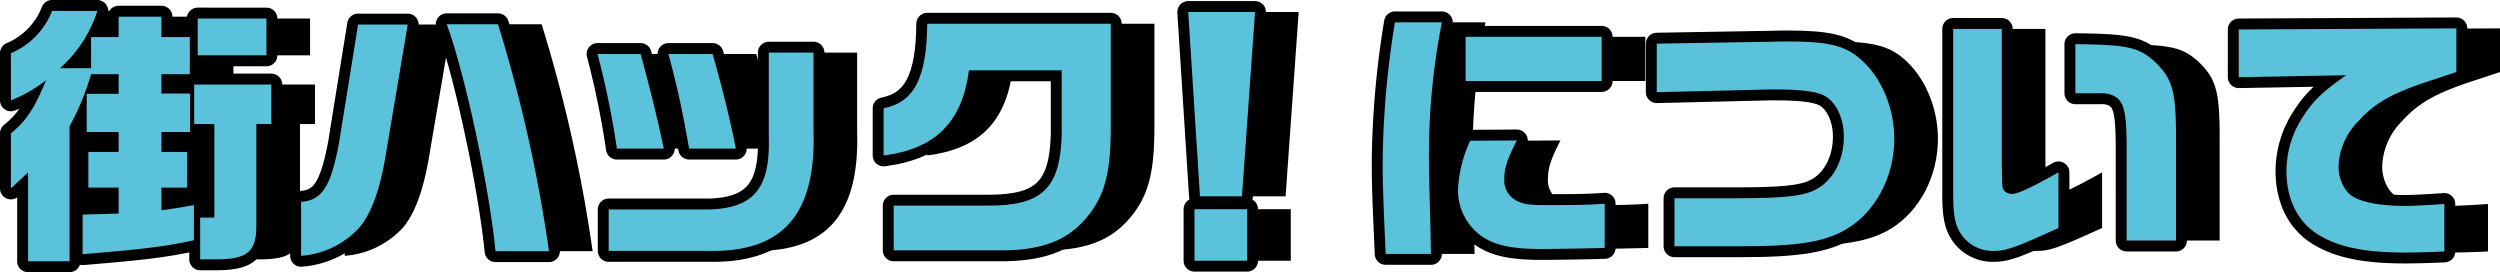 <svg xmlns="http://www.w3.org/2000/svg" viewBox="0 0 458.35 49.9"><defs><style>.cls-1{fill:none;stroke:#000;stroke-linecap:round;stroke-linejoin:round;stroke-width:4px;}.cls-2{fill:#5bc2dc;}</style></defs><g id="レイヤー_2" data-name="レイヤー 2"><g id="レイヤー_1-2" data-name="レイヤー 1"><path class="cls-1" d="M2,24.45C4.8,22.15,6.25,20,8.45,14.7A25.75,25.75,0,0,1,2,18.4V9.75A13.86,13.86,0,0,0,9.55,2h8.3A23.58,23.58,0,0,1,11,12.5h5.7V6.8h5.05V3.05H29.6V6.8h5.2v6.8H29.6v3.55h5.25V24.2H29.6v3.65h4.7V34.4H29.6v4.15c2.8-.4,3.2-.45,5.95-.95v6.45c-5,1.1-9.3,1.65-20.4,2.55V39.35l3.3-.1,3.3-.1V34.4H16.2V27.85h5.55V24.2H15.9v-7h5.85V13.6H16.7a46.44,46.44,0,0,1-3.95,9.55V47.9H5.15V31.6L2,34.55ZM49.75,15.5v7.25H47V41.4c0,4.8-1.7,6.15-7.45,6.15H36.7V39.9h2.6V22.75H35.6V15.5Zm-.9-12.1v6.75H36.25V3.4Z"/><path class="cls-1" d="M55.2,37c3.8-.25,5.45-2.75,6.95-10.75l3.5-21.75h9.1L70.9,27.35c-1.1,7-2.6,11.35-4.9,14.25a16.1,16.1,0,0,1-10.8,5.3ZM91.3,4.45a266.63,266.63,0,0,1,9.35,41.6h-9.8C89.65,34,85.2,13.3,81.9,4.45Z"/><path class="cls-1" d="M117.45,9.9c1.9,7,2.85,10.85,4.25,17.35h-8.6A156.6,156.6,0,0,0,109.55,9.9Zm31.7-.25v14.5c.45,15.1-5.6,22.05-19,21.85H111.6V38.4h18.6c8.1-.3,11.05-4,10.75-13.4V9.65Zm-18.5.25c1.8,6.25,3.35,12.6,4.25,17.35h-8.55c-1.35-7.45-2-10.6-3.8-17.35Z"/><path class="cls-1" d="M162,19.85c5.6-1.1,7.9-5.55,8-15.5h33.65v20c-.1,7.25-1.1,11.15-3.8,14.75-3.5,4.65-8.1,6.65-15.5,6.8h-20.5v-8.2h17.2c10,.05,13.35-3.15,13.6-13.1V12.9h-17C176.4,22.4,171.5,27.3,162,28.5Z"/><path class="cls-1" d="M230.1,2.2,227.7,36H220L217.85,2.2Zm-1.45,36.15V47.8H219V38.35Z"/><path class="cls-1" d="M264.35,4.1A126.41,126.41,0,0,0,262,31c0,1.2,0,1.2.25,10.4l.1,5.15h-8.3c-.45-9.9-.55-12.6-.55-17.25A166.36,166.36,0,0,1,255.75,4.1ZM278.1,25.75c-1.75,3.4-2.3,5.05-2.3,7a4.19,4.19,0,0,0,2.45,4.15c1.15.55,2.25.7,4.95.7,4.65,0,7.5,0,11-.25v8.1c-2.8.1-9.15.2-11.6.2-5.55,0-8.65-.7-11.1-2.45a10.37,10.37,0,0,1-4.2-8.25,23.72,23.72,0,0,1,2.25-9.15Zm15.55-19v8.1H268.7V6.75Z"/><path class="cls-1" d="M324.5,7.65l2.05-.05h1.35c7.25,0,10.3.75,13.1,3.15,3.9,3.3,6.3,9,6.3,14.7,0,6.8-3.3,13.15-8.5,16.4-3.95,2.45-8.9,3.3-19.55,3.3H307v-8.8h11.15c8.45,0,12.15-.35,14.45-1.45,3.35-1.55,5.45-5.4,5.45-9.85,0-3.55-1.55-6.6-3.85-7.65-1.6-.7-4.4-1-8.6-1h-1.1l-20.75.5V8Z"/><path class="cls-1" d="M367,5.3V28.45c.05,6,.05,6,.45,6.5a1.78,1.78,0,0,0,1.45.6c1,0,3.45-1.1,8.5-3.95V41.8C369.7,45.3,367.85,46,365.6,46a7,7,0,0,1-5.75-2.65c-1.35-1.8-1.75-3.55-1.75-7.9V5.3Zm22.9,38.8V26.3c-.05-5.25-.45-7.2-1.7-8.3a4.46,4.46,0,0,0-2.9-.9H380.5v-9c9.55.1,11.45.55,14.4,3.05,3.5,3.35,4.1,5.5,4.05,15.2V44.1Z"/><path class="cls-1" d="M410.45,5.4l39.9-.2v8c-1.45.5-2.85.95-4.2,1.4-7.45,2.4-10.65,4.15-13.85,7.7a12.32,12.32,0,0,0-3.55,8.3c0,2.25,1.1,4.55,2.65,5.45,1.85,1.1,5.15,1.7,9.65,1.7,1.5,0,4.15-.15,7.1-.35V46.1c-2.95.15-5.7.2-7.25.2-7,0-11.75-.9-15.4-3-4.05-2.25-6.3-6.55-6.3-11.9a18.11,18.11,0,0,1,3-9.95c1.95-3.05,3.75-4.75,7.95-7.65l-19.7.35Z"/><path d="M10,24.45c2.8-2.3,4.25-4.45,6.45-9.75A25.75,25.75,0,0,1,10,18.4V9.75A13.86,13.86,0,0,0,17.55,2h8.3A23.58,23.58,0,0,1,19,12.5h5.7V6.8h5.05V3.05H37.6V6.8h5.2v6.8H37.6v3.55h5.25V24.2H37.6v3.65h4.7V34.4H37.6v4.15c2.8-.4,3.2-.45,5.95-.95v6.45c-5,1.1-9.3,1.65-20.4,2.55V39.35l3.3-.1,3.3-.1V34.4H24.2V27.85h5.55V24.2H23.9v-7h5.85V13.6H24.7a46.44,46.44,0,0,1-3.95,9.55V47.9h-7.6V31.6L10,34.55ZM57.75,15.5v7.25H55V41.4c0,4.8-1.7,6.15-7.45,6.15H44.7V39.9h2.6V22.75H43.6V15.5Zm-.9-12.1v6.75H44.25V3.4Z"/><path d="M63.2,37c3.8-.25,5.45-2.75,7-10.75l3.5-21.75h9.1L78.9,27.35c-1.1,7-2.6,11.35-4.9,14.25a16.1,16.1,0,0,1-10.8,5.3ZM99.3,4.45a266.63,266.63,0,0,1,9.35,41.6h-9.8C97.65,34,93.2,13.3,89.9,4.45Z"/><path d="M125.45,9.9c1.9,7,2.85,10.85,4.25,17.35h-8.6A156.6,156.6,0,0,0,117.55,9.9Zm31.7-.25v14.5c.45,15.1-5.6,22.05-19,21.85H119.6V38.4h18.6c8.1-.3,11.05-4,10.75-13.4V9.65Zm-18.5.25c1.8,6.25,3.35,12.6,4.25,17.35h-8.55c-1.35-7.45-2-10.6-3.8-17.35Z"/><path d="M170,19.85c5.6-1.1,7.9-5.55,8-15.5h33.65v20c-.1,7.25-1.1,11.15-3.8,14.75-3.5,4.65-8.1,6.65-15.5,6.8h-20.5v-8.2h17.2c10,.05,13.35-3.15,13.6-13.1V12.9h-17C184.4,22.4,179.5,27.3,170,28.5Z"/><path d="M238.1,2.2,235.7,36H228L225.85,2.2Zm-1.45,36.15V47.8H227V38.35Z"/><path d="M272.35,4.1A126.41,126.41,0,0,0,270,31c0,1.2,0,1.2.25,10.4l.1,5.15h-8.3c-.45-9.9-.55-12.6-.55-17.25A166.36,166.36,0,0,1,263.75,4.1ZM286.1,25.75c-1.75,3.4-2.3,5.05-2.3,7a4.19,4.19,0,0,0,2.45,4.15c1.15.55,2.25.7,4.95.7,4.65,0,7.5,0,11-.25v8.1c-2.8.1-9.15.2-11.6.2-5.55,0-8.65-.7-11.1-2.45a10.37,10.37,0,0,1-4.2-8.25,23.72,23.72,0,0,1,2.25-9.15Zm15.55-19v8.1H276.7V6.75Z"/><path d="M332.5,7.65l2.05-.05h1.35c7.25,0,10.3.75,13.1,3.15,3.9,3.3,6.3,9,6.3,14.7,0,6.8-3.3,13.15-8.5,16.4-3.95,2.45-8.9,3.3-19.55,3.3H315v-8.8h11.15c8.45,0,12.15-.35,14.45-1.45,3.35-1.55,5.45-5.4,5.45-9.85,0-3.55-1.55-6.6-3.85-7.65-1.6-.7-4.4-1-8.6-1h-1.1l-20.75.5V8Z"/><path d="M375,5.3V28.45c.05,6,.05,6,.45,6.5a1.78,1.78,0,0,0,1.45.6c1,0,3.45-1.1,8.5-3.95V41.8C377.7,45.3,375.85,46,373.6,46a7,7,0,0,1-5.75-2.65c-1.35-1.8-1.75-3.55-1.75-7.9V5.3Zm22.9,38.8V26.3c-.05-5.25-.45-7.2-1.7-8.3a4.46,4.46,0,0,0-2.9-.9H388.5v-9c9.55.1,11.45.55,14.4,3.05,3.5,3.35,4.1,5.5,4.05,15.2V44.1Z"/><path d="M418.45,5.4l39.9-.2v8c-1.45.5-2.85.95-4.2,1.4-7.45,2.4-10.65,4.15-13.85,7.7a12.32,12.32,0,0,0-3.55,8.3c0,2.25,1.1,4.55,2.65,5.45,1.85,1.1,5.15,1.7,9.65,1.7,1.5,0,4.15-.15,7.1-.35V46.1c-2.95.15-5.7.2-7.25.2-7,0-11.75-.9-15.4-3-4.05-2.25-6.3-6.55-6.3-11.9a18.11,18.11,0,0,1,3-9.95c1.95-3.05,3.75-4.75,7.95-7.65l-19.7.35Z"/><path class="cls-2" d="M2,24.45C4.8,22.15,6.25,20,8.45,14.7A25.75,25.75,0,0,1,2,18.4V9.75A13.86,13.86,0,0,0,9.55,2h8.3A23.58,23.58,0,0,1,11,12.5h5.7V6.8h5.05V3.05H29.6V6.8h5.2v6.8H29.6v3.55h5.25V24.2H29.6v3.65h4.7V34.4H29.6v4.15c2.8-.4,3.2-.45,5.95-.95v6.45c-5,1.1-9.3,1.65-20.4,2.55V39.35l3.3-.1,3.3-.1V34.4H16.2V27.85h5.55V24.2H15.9v-7h5.85V13.6H16.7a46.44,46.44,0,0,1-3.95,9.55V47.9H5.15V31.6L2,34.55ZM49.75,15.5v7.25H47V41.4c0,4.8-1.7,6.15-7.45,6.15H36.7V39.9h2.6V22.75H35.6V15.5Zm-.9-12.1v6.75H36.25V3.4Z"/><path class="cls-2" d="M55.2,37c3.8-.25,5.45-2.75,6.95-10.75l3.5-21.75h9.1L70.9,27.35c-1.1,7-2.6,11.35-4.9,14.25a16.1,16.1,0,0,1-10.8,5.3ZM91.3,4.45a266.63,266.63,0,0,1,9.35,41.6h-9.8C89.65,34,85.2,13.3,81.9,4.45Z"/><path class="cls-2" d="M117.45,9.9c1.9,7,2.85,10.85,4.25,17.35h-8.6A156.6,156.6,0,0,0,109.55,9.9Zm31.7-.25v14.5c.45,15.1-5.6,22.05-19,21.85H111.6V38.4h18.6c8.1-.3,11.05-4,10.75-13.4V9.65Zm-18.5.25c1.8,6.25,3.35,12.6,4.25,17.35h-8.55c-1.35-7.45-2-10.6-3.8-17.35Z"/><path class="cls-2" d="M162,19.85c5.6-1.1,7.9-5.55,8-15.5h33.65v20c-.1,7.25-1.1,11.15-3.8,14.75-3.5,4.65-8.1,6.65-15.5,6.8h-20.5v-8.2h17.2c10,.05,13.35-3.15,13.6-13.1V12.9h-17C176.4,22.4,171.5,27.3,162,28.5Z"/><path class="cls-2" d="M230.1,2.2,227.7,36H220L217.85,2.2Zm-1.45,36.15V47.8H219V38.35Z"/><path class="cls-2" d="M264.35,4.1A126.41,126.41,0,0,0,262,31c0,1.2,0,1.2.25,10.4l.1,5.15h-8.3c-.45-9.9-.55-12.6-.55-17.25A166.36,166.36,0,0,1,255.75,4.1ZM278.1,25.75c-1.75,3.4-2.3,5.05-2.3,7a4.19,4.19,0,0,0,2.45,4.15c1.15.55,2.25.7,4.95.7,4.65,0,7.5,0,11-.25v8.1c-2.8.1-9.15.2-11.6.2-5.55,0-8.65-.7-11.1-2.45a10.37,10.37,0,0,1-4.2-8.25,23.72,23.72,0,0,1,2.25-9.15Zm15.55-19v8.1H268.7V6.75Z"/><path class="cls-2" d="M324.5,7.65l2.05-.05h1.35c7.25,0,10.3.75,13.1,3.15,3.9,3.3,6.3,9,6.3,14.7,0,6.8-3.3,13.15-8.5,16.4-3.95,2.45-8.9,3.3-19.55,3.3H307v-8.8h11.15c8.45,0,12.15-.35,14.45-1.45,3.35-1.55,5.45-5.4,5.45-9.85,0-3.55-1.55-6.6-3.85-7.65-1.6-.7-4.4-1-8.6-1h-1.1l-20.75.5V8Z"/><path class="cls-2" d="M367,5.3V28.45c.05,6,.05,6,.45,6.5a1.78,1.78,0,0,0,1.45.6c1,0,3.45-1.1,8.5-3.95V41.8C369.7,45.3,367.85,46,365.6,46a7,7,0,0,1-5.75-2.65c-1.35-1.8-1.75-3.55-1.75-7.9V5.3Zm22.9,38.8V26.3c-.05-5.25-.45-7.2-1.7-8.3a4.46,4.46,0,0,0-2.9-.9H380.5v-9c9.55.1,11.45.55,14.4,3.05,3.5,3.35,4.1,5.5,4.05,15.2V44.1Z"/><path class="cls-2" d="M410.45,5.4l39.9-.2v8c-1.45.5-2.85.95-4.2,1.4-7.45,2.4-10.65,4.15-13.85,7.7a12.32,12.32,0,0,0-3.55,8.3c0,2.25,1.1,4.55,2.65,5.45,1.85,1.1,5.15,1.7,9.65,1.7,1.5,0,4.15-.15,7.1-.35V46.1c-2.95.15-5.7.2-7.25.2-7,0-11.75-.9-15.4-3-4.05-2.25-6.3-6.55-6.3-11.9a18.11,18.11,0,0,1,3-9.95c1.95-3.05,3.75-4.75,7.95-7.65l-19.7.35Z"/></g></g></svg>